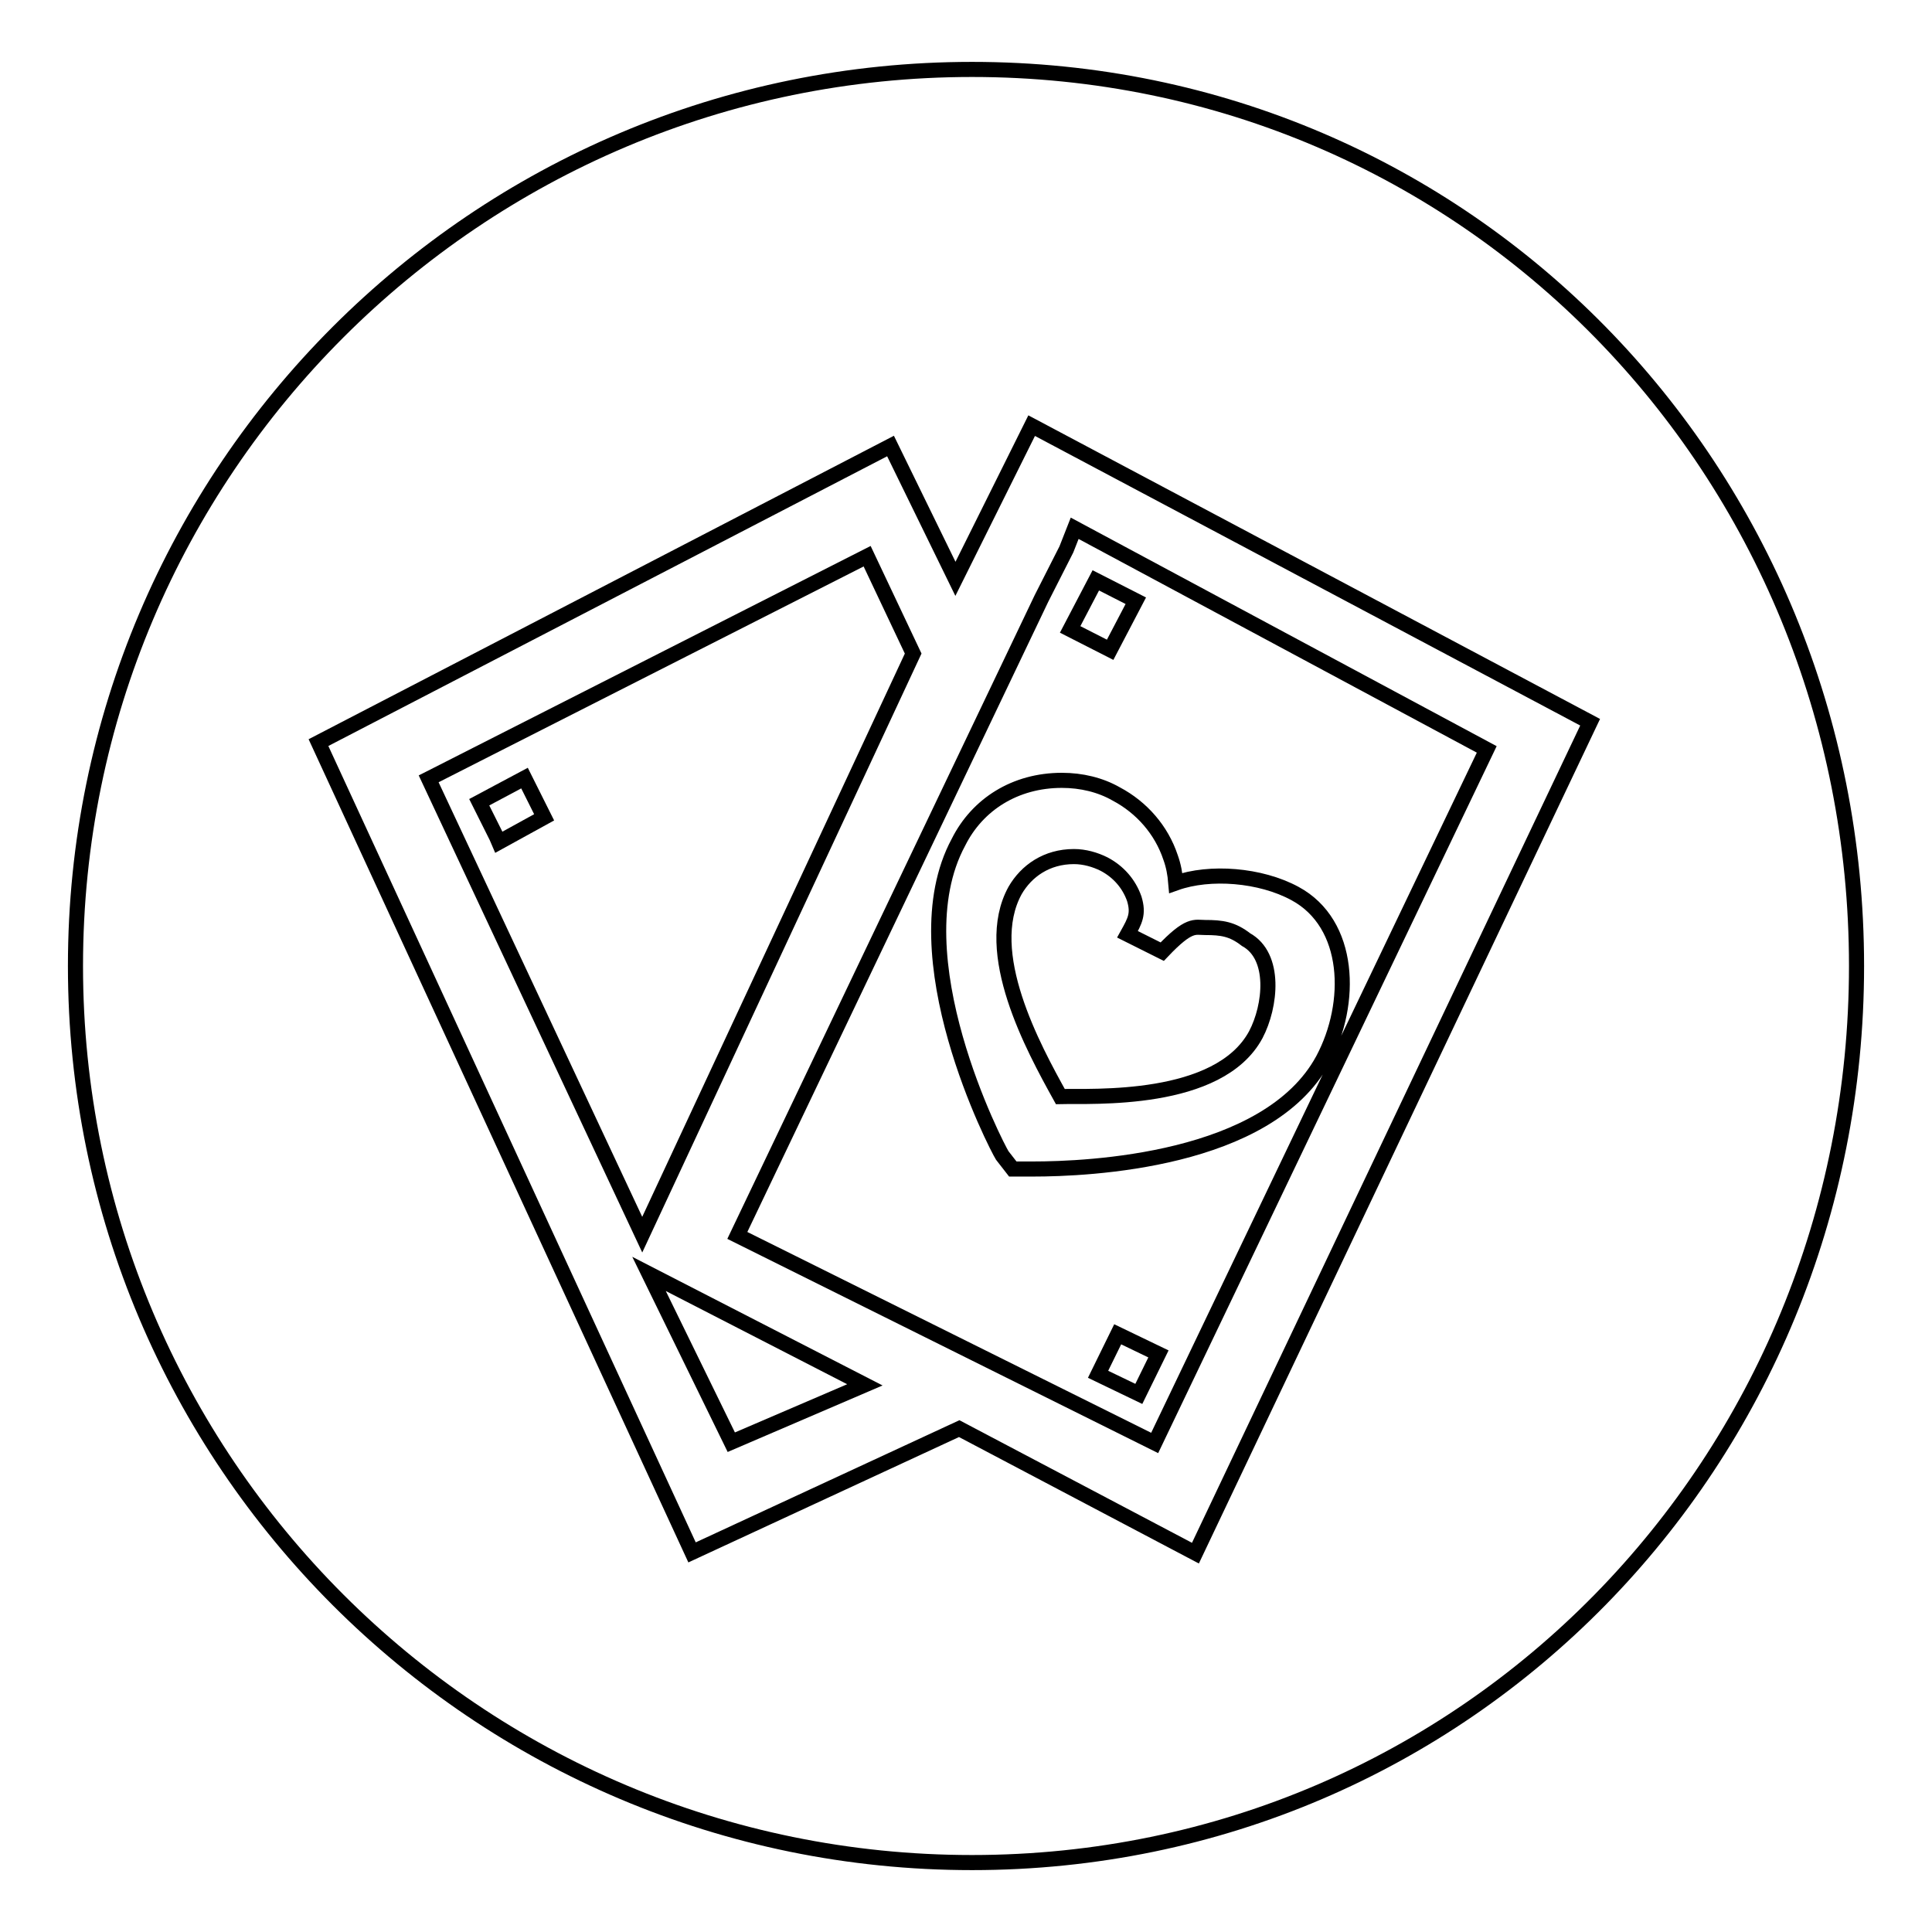 <?xml version="1.0" encoding="utf-8"?>
<!-- Svg Vector Icons : http://www.onlinewebfonts.com/icon -->
<!DOCTYPE svg PUBLIC "-//W3C//DTD SVG 1.1//EN" "http://www.w3.org/Graphics/SVG/1.1/DTD/svg11.dtd">
<svg version="1.1" xmlns="http://www.w3.org/2000/svg" xmlns:xlink="http://www.w3.org/1999/xlink" x="0px" y="0px" viewBox="0 0 256 256" enable-background="new 0 0 256 256" xml:space="preserve">
<g><g><path stroke-width="2" fill-opacity="0" stroke="#000000"  d="M128.8,9.2C63.2,9.2,10,62.4,10,128s53.2,118.8,118.8,118.8S246,193.6,246,128S194.5,9.2,128.8,9.2z M158.4,205.8l-31.3-16.5l-35.4,16.4L42.2,98.4L118,59.1l8.6,17.6l10.1-20.3l74,39.3L158.4,205.8z"/><path stroke-width="2" fill-opacity="0" stroke="#000000"  d="M166.4,137.1c2-3.8,2.7-10.4-1.3-12.6c-1.8-1.4-3.2-1.6-5.4-1.6c-1.4,0-2.1-0.6-5.7,3.2l-4.6-2.3c1-1.8,1.5-2.7,0.9-4.7c-0.7-2-2.1-3.6-4-4.6c-1.2-0.6-2.6-1-4-1c-3.6,0-6.3,1.9-7.8,4.5c-4.5,8.2,2.4,20.8,6,27.3C144.7,145.2,161.5,146.2,166.4,137.1z"/><path stroke-width="2" fill-opacity="0" stroke="#000000"  d="M96.9,191.1l17.7-7.6L86,168.8L96.9,191.1z"/><path stroke-width="2" fill-opacity="0" stroke="#000000"  d="M114.9,73.7L63.1,100l-6.1,3.1l-0.2,0.1l28.3,60.4L121,86.6L114.9,73.7z M66.1,111.6l-0.3-0.7l-2.3-4.6l6-3.2l2.6,5.2L66.1,111.6z"/><path stroke-width="2" fill-opacity="0" stroke="#000000"  d="M97.7,163.7l55.3,27.5l44-91.9L142.4,70l-1.1,2.8l-3.3,6.5L97.7,163.7z M150.9,184.7l-5.4-2.6l2.6-5.3l5.4,2.6L150.9,184.7z M145.2,76.9l5.3,2.7l-3.4,6.5l-5.3-2.7L145.2,76.9z M140.7,103.4c2.6,0,5.1,0.6,7.2,1.8c3.4,1.8,6,4.8,7.2,8.4c0.4,1.1,0.6,2.2,0.7,3.4c4.5-1.6,11.2-1.1,15.8,1.4c7.4,4,7.7,14.5,3.7,22c-7.3,13.5-31.2,14.5-38.4,14.5h-2.7l-1.4-1.8c-0.7-1.1-13.9-26.5-5.8-41.5C129.5,106.6,134.5,103.4,140.7,103.4z"/></g></g>
</svg>